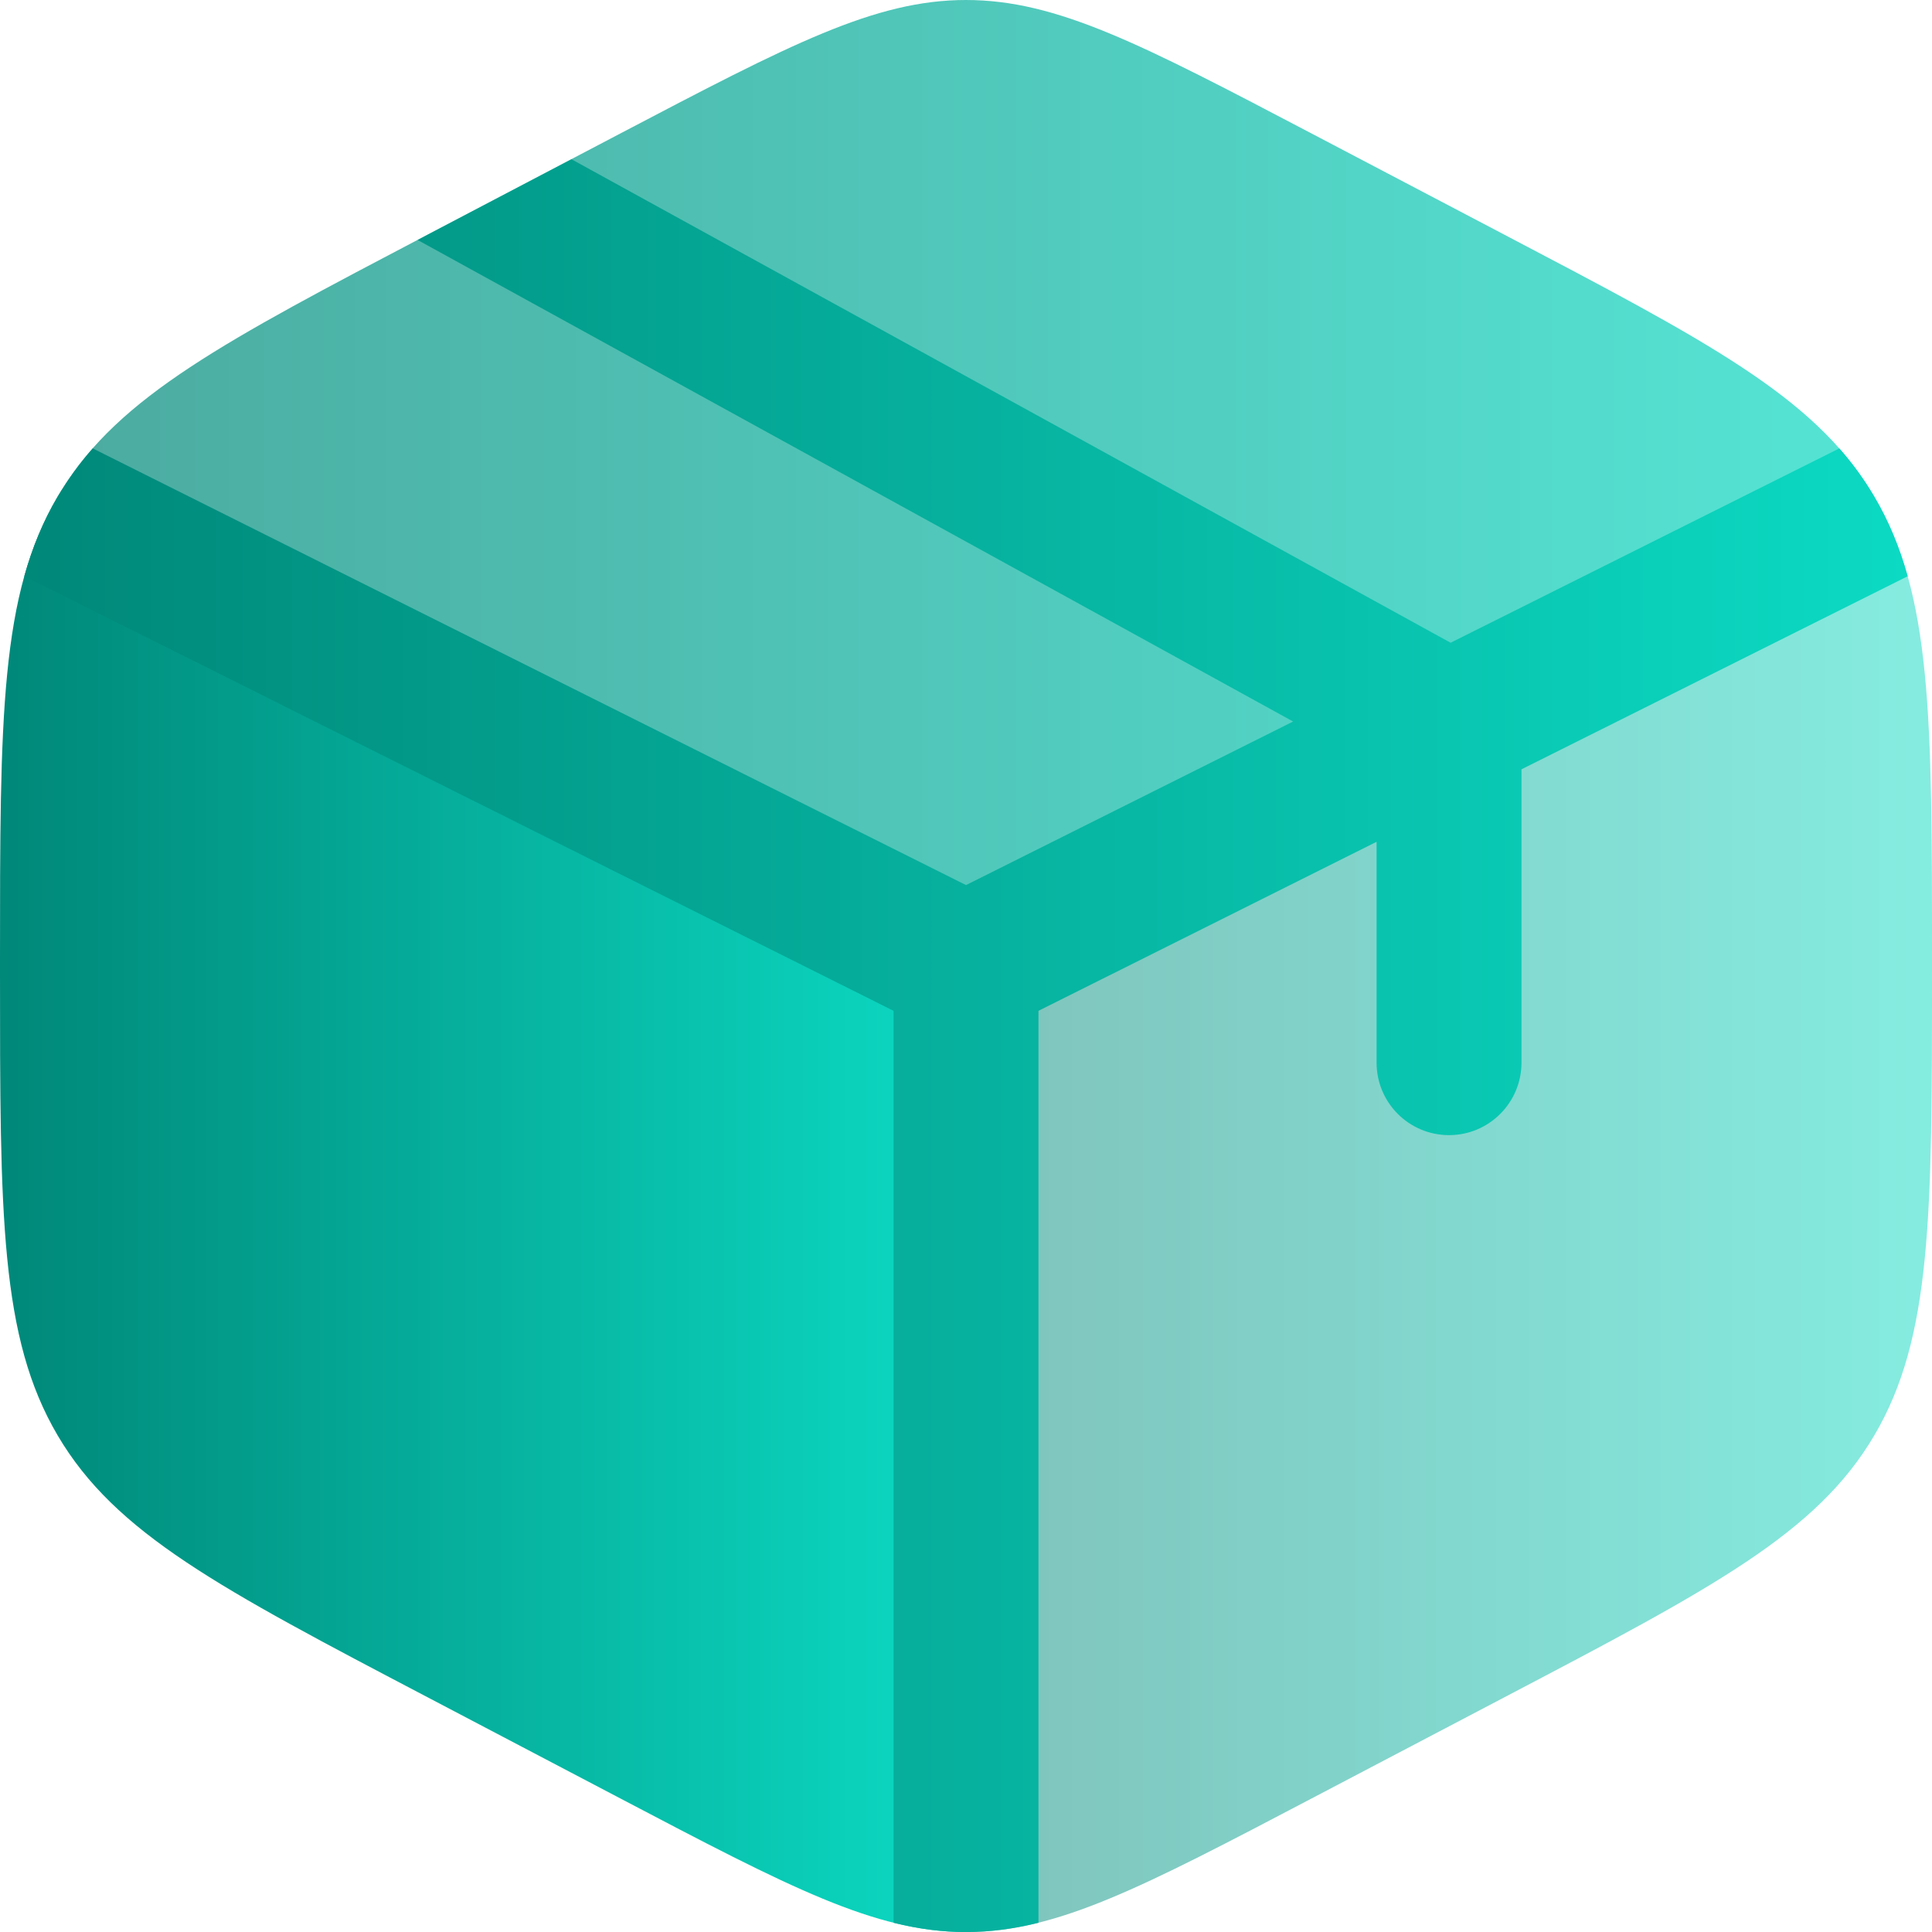 <svg width="35" height="35" viewBox="0 0 35 35" fill="none" xmlns="http://www.w3.org/2000/svg">
<path d="M11.239 32.581C14.311 34.194 15.847 35 17.5 35V17.5L1.117 8.877C1.092 8.916 1.069 8.955 1.045 8.994C-1.04307e-07 10.77 0 12.979 0 17.397V17.602C0 22.02 -1.04307e-07 24.23 1.045 26.005C2.091 27.78 3.974 28.769 7.739 30.744L11.239 32.581Z" fill="url(#paint0_linear_11086_2889)"/>
<path opacity="0.7" d="M27.26 4.255L23.76 2.418C20.688 0.806 19.152 0 17.499 0C15.847 0 14.311 0.806 11.238 2.418L7.738 4.255C4.057 6.187 2.175 7.175 1.116 8.877L17.499 17.5L33.883 8.877C32.823 7.175 30.942 6.187 27.26 4.255Z" fill="url(#paint1_linear_11086_2889)"/>
<path opacity="0.5" d="M33.954 8.994C33.931 8.955 33.907 8.916 33.883 8.877L17.5 17.5V35C19.152 35 20.688 34.194 23.761 32.581L27.261 30.744C31.026 28.769 32.909 27.78 33.954 26.005C35 24.23 35 22.02 35 17.602V17.397C35 12.979 35 10.77 33.954 8.994Z" fill="url(#paint2_linear_11086_2889)"/>
<path d="M7.566 4.348C7.623 4.317 7.681 4.287 7.739 4.256L10.353 2.885L26.279 11.644L33.321 8.123C33.562 8.396 33.771 8.684 33.955 8.996C34.217 9.44 34.413 9.912 34.56 10.439L27.563 13.937V19.251C27.563 19.976 26.975 20.564 26.25 20.564C25.525 20.564 24.938 19.976 24.938 19.251V15.25L18.813 18.312V34.833C18.363 34.945 17.936 35.001 17.5 35.001C17.065 35.001 16.637 34.945 16.188 34.833V18.312L0.441 10.439C0.588 9.912 0.784 9.44 1.046 8.996C1.23 8.684 1.439 8.396 1.68 8.123L17.5 16.034L23.426 13.071L7.566 4.348Z" fill="url(#paint3_linear_11086_2889)"/>
<defs>
<linearGradient id="paint0_linear_11086_2889" x1="17.5" y1="21.938" x2="-2.65746e-07" y2="21.938" gradientUnits="userSpaceOnUse">
<stop stop-color="#0CDAC3"/>
<stop offset="1" stop-color="#008879"/>
</linearGradient>
<linearGradient id="paint1_linear_11086_2889" x1="33.883" y1="8.75" x2="1.116" y2="8.75" gradientUnits="userSpaceOnUse">
<stop stop-color="#0CDAC3"/>
<stop offset="1" stop-color="#008879"/>
</linearGradient>
<linearGradient id="paint2_linear_11086_2889" x1="35" y1="21.938" x2="17.5" y2="21.938" gradientUnits="userSpaceOnUse">
<stop stop-color="#0CDAC3"/>
<stop offset="1" stop-color="#008879"/>
</linearGradient>
<linearGradient id="paint3_linear_11086_2889" x1="34.56" y1="18.943" x2="0.441" y2="18.943" gradientUnits="userSpaceOnUse">
<stop stop-color="#0CDAC3"/>
<stop offset="1" stop-color="#008879"/>
</linearGradient>
</defs>
</svg>
